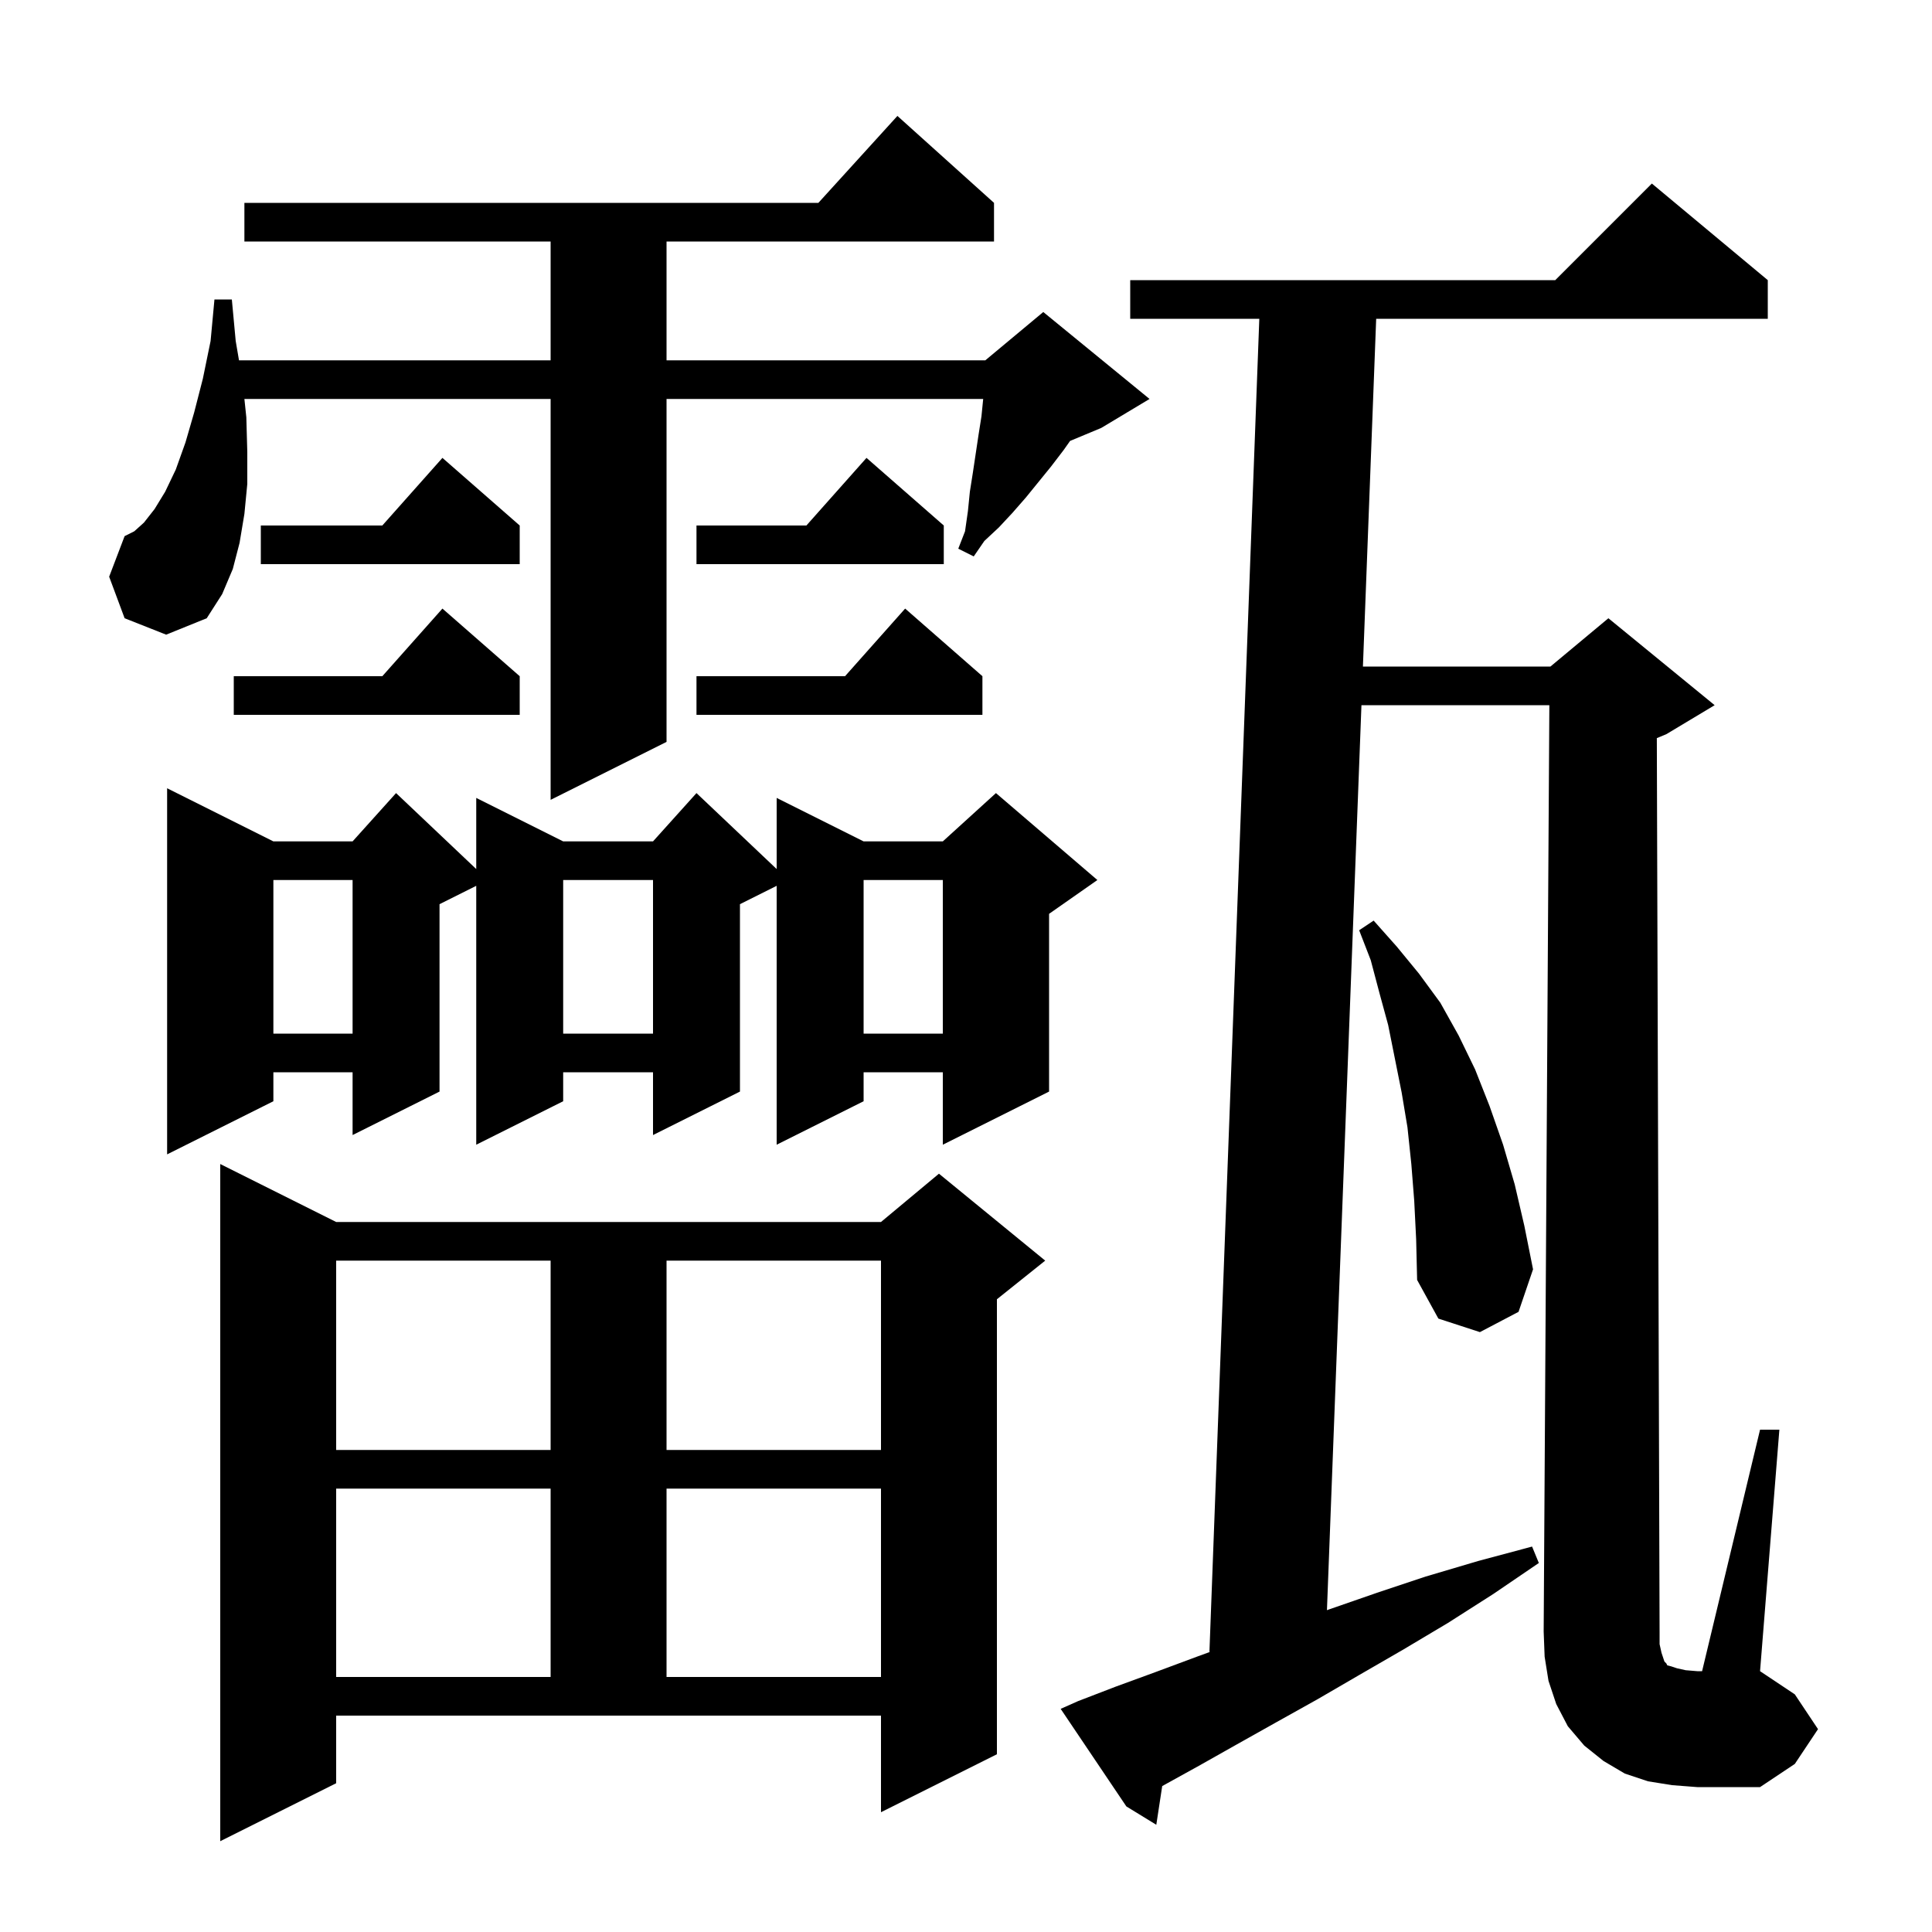 <svg xmlns="http://www.w3.org/2000/svg" xmlns:xlink="http://www.w3.org/1999/xlink" version="1.1" baseProfile="full" viewBox="0 0 200 200" width="200" height="200"><g fill="currentColor"><path d="M 34.8 184.6 L 22.8 190.6 L 22.8 120.5 L 34.8 126.5 L 91.2 126.5 L 97.2 121.5 L 108.2 130.5 L 103.2 134.5 L 103.2 181.6 L 91.2 187.6 L 91.2 177.6 L 34.8 177.6 Z M 172.0 171.1 L 172.3 172.0 L 172.5 172.2 L 172.6 172.4 L 173.0 172.5 L 173.6 172.7 L 174.5 172.9 L 175.7 173.0 L 176.2 173.0 L 182.2 148.0 L 184.2 148.0 L 182.2 173.0 L 185.8 175.4 L 188.2 179.0 L 185.8 182.6 L 182.2 185.0 L 175.7 185.0 L 173.1 184.8 L 170.6 184.4 L 168.2 183.6 L 166.0 182.3 L 164.0 180.7 L 162.3 178.7 L 161.1 176.4 L 160.3 174.0 L 159.9 171.5 L 159.8 168.9 L 160.388 73.0 L 140.937 73.0 L 137.365 166.685 L 137.6 166.6 L 142.5 164.9 L 147.6 163.2 L 153.0 161.6 L 158.6 160.1 L 159.3 161.8 L 154.6 165.0 L 149.9 168.0 L 145.2 170.8 L 140.7 173.4 L 136.4 175.9 L 132.1 178.3 L 128.0 180.6 L 124.1 182.8 L 120.312 184.893 L 119.7 188.9 L 116.6 187.0 L 109.8 176.9 L 111.6 176.1 L 115.5 174.6 L 119.6 173.1 L 123.9 171.5 L 125.275 171.0 L 125.2 171.0 L 130.363 33.0 L 117.0 33.0 L 117.0 29.0 L 161.0 29.0 L 171.0 19.0 L 183.0 29.0 L 183.0 33.0 L 142.462 33.0 L 141.089 69.0 L 160.5 69.0 L 166.5 64.0 L 177.5 73.0 L 172.5 76.0 L 171.514 76.411 L 171.8 169.0 L 171.8 170.2 Z M 34.8 154.1 L 34.8 173.6 L 57.0 173.6 L 57.0 154.1 Z M 69.0 154.1 L 69.0 173.6 L 91.2 173.6 L 91.2 154.1 Z M 34.8 130.5 L 34.8 150.1 L 57.0 150.1 L 57.0 130.5 Z M 69.0 130.5 L 69.0 150.1 L 91.2 150.1 L 91.2 130.5 Z M 146.4 124.3 L 146.1 120.5 L 145.7 116.7 L 145.1 113.1 L 143.7 106.1 L 142.8 102.8 L 141.9 99.4 L 140.7 96.3 L 142.2 95.3 L 144.6 98.0 L 146.9 100.8 L 149.1 103.8 L 151.0 107.2 L 152.7 110.7 L 154.2 114.5 L 155.6 118.5 L 156.8 122.6 L 157.8 126.9 L 158.7 131.4 L 157.2 135.8 L 153.2 137.9 L 148.9 136.5 L 146.7 132.5 L 146.6 128.3 Z M 28.3 87.1 L 36.5 87.1 L 41.0 82.1 L 49.3 89.963 L 49.3 82.6 L 58.3 87.1 L 67.6 87.1 L 72.1 82.1 L 80.4 89.963 L 80.4 82.6 L 89.4 87.1 L 97.6 87.1 L 103.1 82.1 L 113.6 91.1 L 108.6 94.6 L 108.6 113.0 L 97.6 118.5 L 97.6 111.0 L 89.4 111.0 L 89.4 114.0 L 80.4 118.5 L 80.4 91.7 L 76.6 93.6 L 76.6 113.0 L 67.6 117.5 L 67.6 111.0 L 58.3 111.0 L 58.3 114.0 L 49.3 118.5 L 49.3 91.7 L 45.5 93.6 L 45.5 113.0 L 36.5 117.5 L 36.5 111.0 L 28.3 111.0 L 28.3 114.0 L 17.3 119.5 L 17.3 81.6 Z M 89.4 91.1 L 89.4 107.0 L 97.6 107.0 L 97.6 91.1 Z M 58.3 91.1 L 58.3 107.0 L 67.6 107.0 L 67.6 91.1 Z M 28.3 91.1 L 28.3 107.0 L 36.5 107.0 L 36.5 91.1 Z M 12.9 64.0 L 11.3 59.7 L 12.9 55.5 L 13.9 55.0 L 14.9 54.1 L 16.0 52.7 L 17.1 50.9 L 18.2 48.6 L 19.2 45.8 L 20.1 42.7 L 21.0 39.2 L 21.8 35.3 L 22.2 31.0 L 24.0 31.0 L 24.4 35.3 L 24.741 37.3 L 57.0 37.3 L 57.0 25.0 L 25.3 25.0 L 25.3 21.0 L 84.718 21.0 L 92.9 12.0 L 102.9 21.0 L 102.9 25.0 L 69.0 25.0 L 69.0 37.3 L 102.0 37.3 L 108.0 32.3 L 119.0 41.3 L 114.0 44.3 L 110.775 45.644 L 110.1 46.6 L 108.8 48.3 L 106.2 51.5 L 104.8 53.1 L 103.4 54.6 L 101.9 56.0 L 100.8 57.6 L 99.2 56.8 L 99.9 55.0 L 100.2 52.9 L 100.4 50.9 L 100.7 49.0 L 101.3 45.0 L 101.6 43.1 L 101.78 41.3 L 69.0 41.3 L 69.0 76.8 L 57.0 82.8 L 57.0 41.3 L 25.3 41.3 L 25.5 43.2 L 25.6 46.8 L 25.6 50.1 L 25.3 53.2 L 24.8 56.2 L 24.1 58.9 L 23.0 61.5 L 21.4 64.0 L 17.2 65.7 Z M 101.7 70.0 L 101.7 74.0 L 72.1 74.0 L 72.1 70.0 L 87.478 70.0 L 93.7 63.0 Z M 53.8 70.0 L 53.8 74.0 L 24.2 74.0 L 24.2 70.0 L 39.578 70.0 L 45.8 63.0 Z M 97.7 54.4 L 97.7 58.4 L 72.1 58.4 L 72.1 54.4 L 83.478 54.4 L 89.7 47.4 Z M 53.8 54.4 L 53.8 58.4 L 27.0 58.4 L 27.0 54.4 L 39.578 54.4 L 45.8 47.4 Z "/></g></svg>